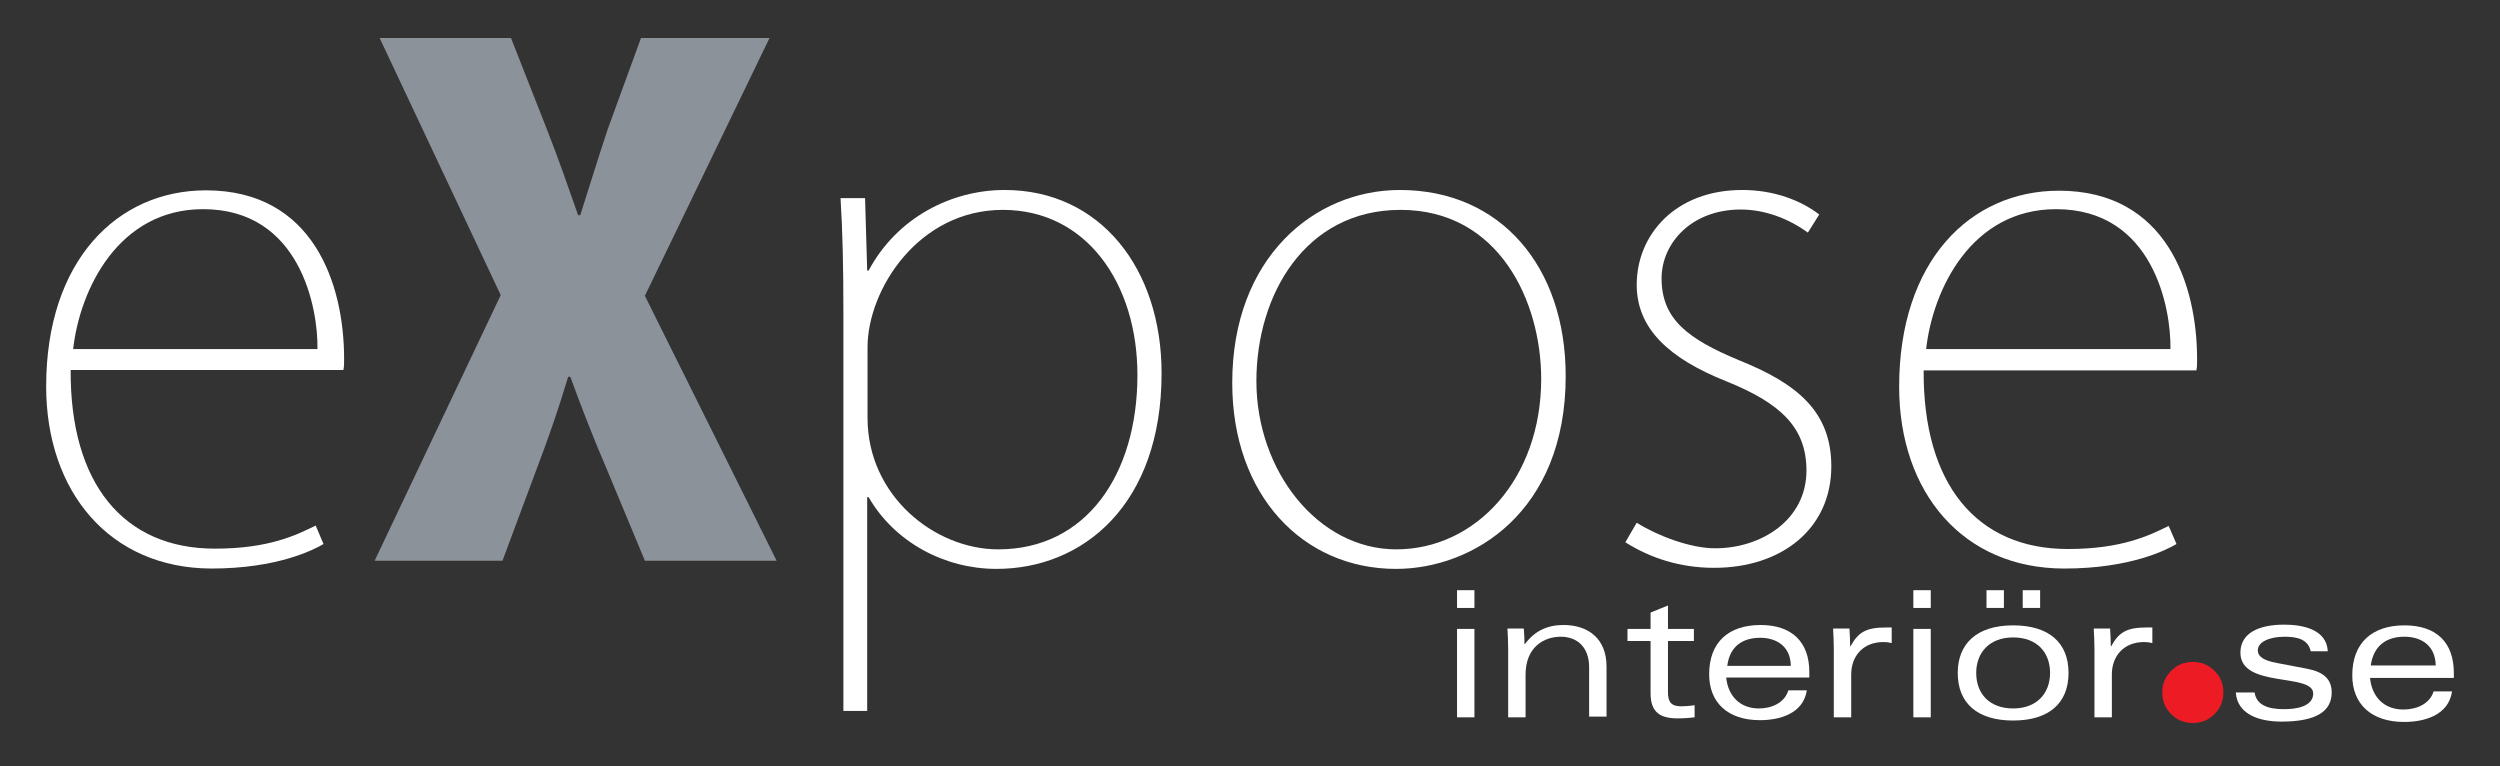 <?xml version="1.0" encoding="utf-8"?>
<!-- Generator: Adobe Illustrator 27.0.0, SVG Export Plug-In . SVG Version: 6.00 Build 0)  -->
<svg version="1.1" id="Layer_1" xmlns="http://www.w3.org/2000/svg" xmlns:xlink="http://www.w3.org/1999/xlink" x="0px" y="0px"
	 viewBox="0 0 704 215.7" style="enable-background:new 0 0 704 215.7;" xml:space="preserve">
<rect x="0" y="0" width="704" height="215.7" fill="#333333" stroke="none"/>
<style type="text/css">
	.st0{fill-rule:evenodd;clip-rule:evenodd;fill:#FFFFFF;}
	.st1{fill-rule:evenodd;clip-rule:evenodd;fill:#8B9299;}
	.st2{fill-rule:evenodd;clip-rule:evenodd;fill:#ED1C24;}
</style>
<g>
	<path class="st0" d="M89.4,98.3c0.2-11.4-4.8-39.4-32.2-39.4c-23.8,0-34.7,22.5-36.6,39.4L89.4,98.3L89.4,98.3z M91.1,153.2
		c-2.9,1.7-13.1,6.9-31.6,6.9C30.9,160,13,138.5,13,108.8c0-35.4,20-55.2,45-55.2c30.3,0,38.9,26.5,38.9,47.4c0,1.3,0,2.3-0.2,3.2
		H19.9c-0.2,32,14.9,50.3,40.6,50.3c15.2,0,22.9-3.8,28.4-6.5L91.1,153.2L91.1,153.2z"/>
	<path class="st1" d="M218.7,157.9h-37.1l-10.7-25.7c-4-9.3-7-17.1-10.3-26.1l-0.6,0c-2.7,9-5.5,17.1-9,26.3l-9.5,25.5h-36L141,83.1
		l-34.1-72.4h37L154,36.4c3.4,8.6,5.9,16,8.8,24.2h0.6c2.9-9.1,5-16,7.8-24.4l9.3-25.5h36.2l-35.1,72.6L218.7,157.9L218.7,157.9z"/>
	<path class="st0" d="M244.3,117.7c0,21.9,18.9,37,36.8,37c24.8,0,39.2-21.1,39.2-49.1c0-25.7-14.3-46.5-37.9-46.5
		c-23.8,0-38.1,22.5-38.1,38.7L244.3,117.7L244.3,117.7z M244.6,76.2c8-15,23.4-22.7,38.3-22.7c26.9,0,44.2,22.1,44.2,51.6
		c0,37-22.1,55.1-46.5,55.1c-14.5,0-28.6-7.4-36-20.2h-0.4v60.2h-6.7v-112c0-12.8-0.2-22.7-0.8-32.4l6.9,0l0.6,20.4H244.6
		L244.6,76.2z"/>
	<path class="st0" d="M394.4,59.1c-26.9,0-40.6,24-40.6,48.2c0,25.3,17.3,47.4,39.4,47.4c22.3,0,40.8-19.8,40.8-48
		C434,85,422.2,59.1,394.4,59.1L394.4,59.1z M440.9,105.9c0,38.3-26.1,54.3-47.8,54.3c-26.1,0-46.1-20.6-46.1-52.4
		c0-35.2,23.1-54.3,47.2-54.3C422.6,53.5,440.9,75.1,440.9,105.9L440.9,105.9z"/>
	<path class="st0" d="M509.1,65.5c-5.5-4-12.2-6.5-18.9-6.5c-13.9,0-22.3,9.5-22.3,19.4c0,11.6,7.6,17.1,21.7,23
		c16.2,6.5,26.1,14.3,26.1,29.9c0,17.7-14.1,28.6-33,28.6c-9.5,0-17.9-2.7-25-7.2l3.2-5.5c5.7,3.6,15,7.2,22.1,7.2
		c13,0,25.7-8,25.7-21.9c0-12.2-7.4-19-22.5-25.1c-16.4-6.5-25.3-15-25.3-27.2c0-14.1,10.9-26.7,29.7-26.7c9.1,0,16.6,3,21.7,6.9
		L509.1,65.5L509.1,65.5z"/>
	<path class="st0" d="M611.2,98.3c0.2-11.4-4.8-39.4-32.2-39.4c-23.8,0-34.7,22.5-36.6,39.4L611.2,98.3L611.2,98.3z M612.9,153.2
		c-2.9,1.7-13.1,6.9-31.6,6.9c-28.6,0-46.5-21.5-46.5-51.2c0-35.4,20-55.2,45-55.2c30.3,0,38.9,26.5,38.9,47.4c0,1.3,0,2.3-0.2,3.2
		h-76.8c-0.2,32,14.9,50.3,40.6,50.3c15.2,0,22.9-3.8,28.4-6.5L612.9,153.2L612.9,153.2z"/>
	<path class="st2" d="M611.4,188.9c1.7-1.7,3.7-2.5,6.1-2.5c2.4,0,4.4,0.8,6.1,2.5c1.7,1.7,2.5,3.7,2.5,6.1c0,2.4-0.8,4.4-2.5,6.1
		c-1.7,1.7-3.7,2.5-6.1,2.5c-2.4,0-4.4-0.8-6.1-2.5c-1.7-1.7-2.5-3.7-2.5-6.1C608.9,192.6,609.7,190.6,611.4,188.9L611.4,188.9z"/>
	<path class="st0" d="M634.9,195c0.5,3.5,3.7,4.7,8.2,4.7c5.6,0,8.3-1.7,8.3-4.4c0-5.9-20.5-1.4-20.5-11.5c0-5.6,5.3-7.9,12.3-7.9
		c5.2,0,12,1.3,12.3,7.5l-4.8,0c-0.7-3.2-3.5-4.1-7.3-4.1c-4.4,0-7.6,1.5-7.6,3.8c0,1.8,1.6,2.9,5.4,3.6l8.4,1.6
		c4.7,0.9,7,2.9,7,6.7c0,5.4-4.5,8.2-14.1,8.2c-6.8,0-12.5-2.3-12.9-8.2L634.9,195L634.9,195z"/>
	<path class="st0" d="M685.9,187.4c-0.1-5.9-4.4-8.1-8.8-8.1c-5.1,0-8.7,2.5-9.5,8.1H685.9L685.9,187.4z M691.1,190.9h-23.7
		c0.5,5.2,3.8,8.9,9.4,8.9c3.6,0,7.4-1.5,8.5-5.1h5.2c-1,6.8-7.9,8.6-13.5,8.6c-9.3,0-14.6-5.1-14.6-13.1c0-9.2,5.6-14.1,14.7-14.1
		c9,0,13.9,4.8,13.9,13.4V190.9L691.1,190.9z"/>
	<path class="st0" d="M410.3,177.1h4.9V202h-4.9V177.1L410.3,177.1z M410.3,166.2h4.9v5h-4.9V166.2L410.3,166.2z"/>
	<path class="st0" d="M424.7,182.7c0-1.9-0.1-3.7-0.2-5.7h4.6c0.1,1.2,0.2,2.7,0.2,4.4h0.1c2.8-3.8,6.4-5.4,10.9-5.4
		c7,0,12.1,3.9,12.1,11.7l0,14.1h-4.9v-13.9c0-5.6-3.3-8.6-8-8.6c-4.6,0-9.9,2.8-9.9,10.7V202h-4.9V182.7L424.7,182.7z"/>
	<path class="st0" d="M464.8,172.5l4.9-2v6.6h7.3v3.4h-7.3v14.3c0,2.7,0.7,4.1,3.8,4.1c0.9,0,2.3-0.1,3.7-0.3l0,3.4
		c-1.6,0.2-3.2,0.3-4.7,0.3c-4.9,0-7.7-1.6-7.7-7.1l0-14.7h-6.5v-3.4h6.5V172.5L464.8,172.5z"/>
	<path class="st0" d="M504.3,187.5c-0.1-5.8-4.4-7.9-8.6-7.9c-5,0-8.6,2.4-9.3,7.9H504.3L504.3,187.5z M509.4,190.8h-23.3
		c0.5,5.1,3.8,8.7,9.2,8.7c3.5,0,7.2-1.5,8.3-5.1h5.2c-1,6.6-7.7,8.4-13.2,8.4c-9.1,0-14.3-5-14.3-12.9c0-9.1,5.5-13.9,14.5-13.9
		c8.8,0,13.7,4.8,13.7,13.2V190.8L509.4,190.8z"/>
	<path class="st0" d="M516.4,182.7c0-1.9-0.1-3.7-0.2-5.7h4.6c0.1,1.5,0.2,3.3,0.2,5h0.1c2.2-4,4.4-5.3,10-5.3h1.6v4.4
		c-0.7-0.2-1.4-0.3-2.3-0.3c-5.9,0-9.1,4.1-9.1,9.1V202h-4.9V182.7L516.4,182.7z"/>
	<path class="st0" d="M538.8,177.1h4.9V202h-4.9V177.1L538.8,177.1z M538.8,166.2h4.9v5h-4.9V166.2L538.8,166.2z"/>
	<path class="st0" d="M569.6,166.2h4.9v5h-4.9V166.2L569.6,166.2z M559.4,166.2h4.9v5h-4.9V166.2L559.4,166.2z M556.5,189.5
		c0,5.7,3.6,10,10.4,10c6.8,0,10.4-4.4,10.4-10c0-5.7-3.6-10-10.4-10C560.1,179.5,556.5,183.9,556.5,189.5L556.5,189.5L556.5,189.5z
		 M566.9,202.9c-10.1,0-15.6-4.9-15.6-13.4c0-8.1,5.2-13.4,15.6-13.4c10.1,0,15.6,4.9,15.6,13.4S577,202.9,566.9,202.9L566.9,202.9z
		"/>
	<path class="st0" d="M589.8,182.7c0-1.9-0.1-3.7-0.2-5.7h4.6c0.1,1.5,0.2,3.3,0.2,5h0.1c2.2-4,4.4-5.3,10-5.3h1.6v4.4
		c-0.7-0.2-1.4-0.3-2.3-0.3c-5.9,0-9.1,4.1-9.1,9.1l0,12.1h-4.9V182.7L589.8,182.7z"/>
</g>
</svg>
